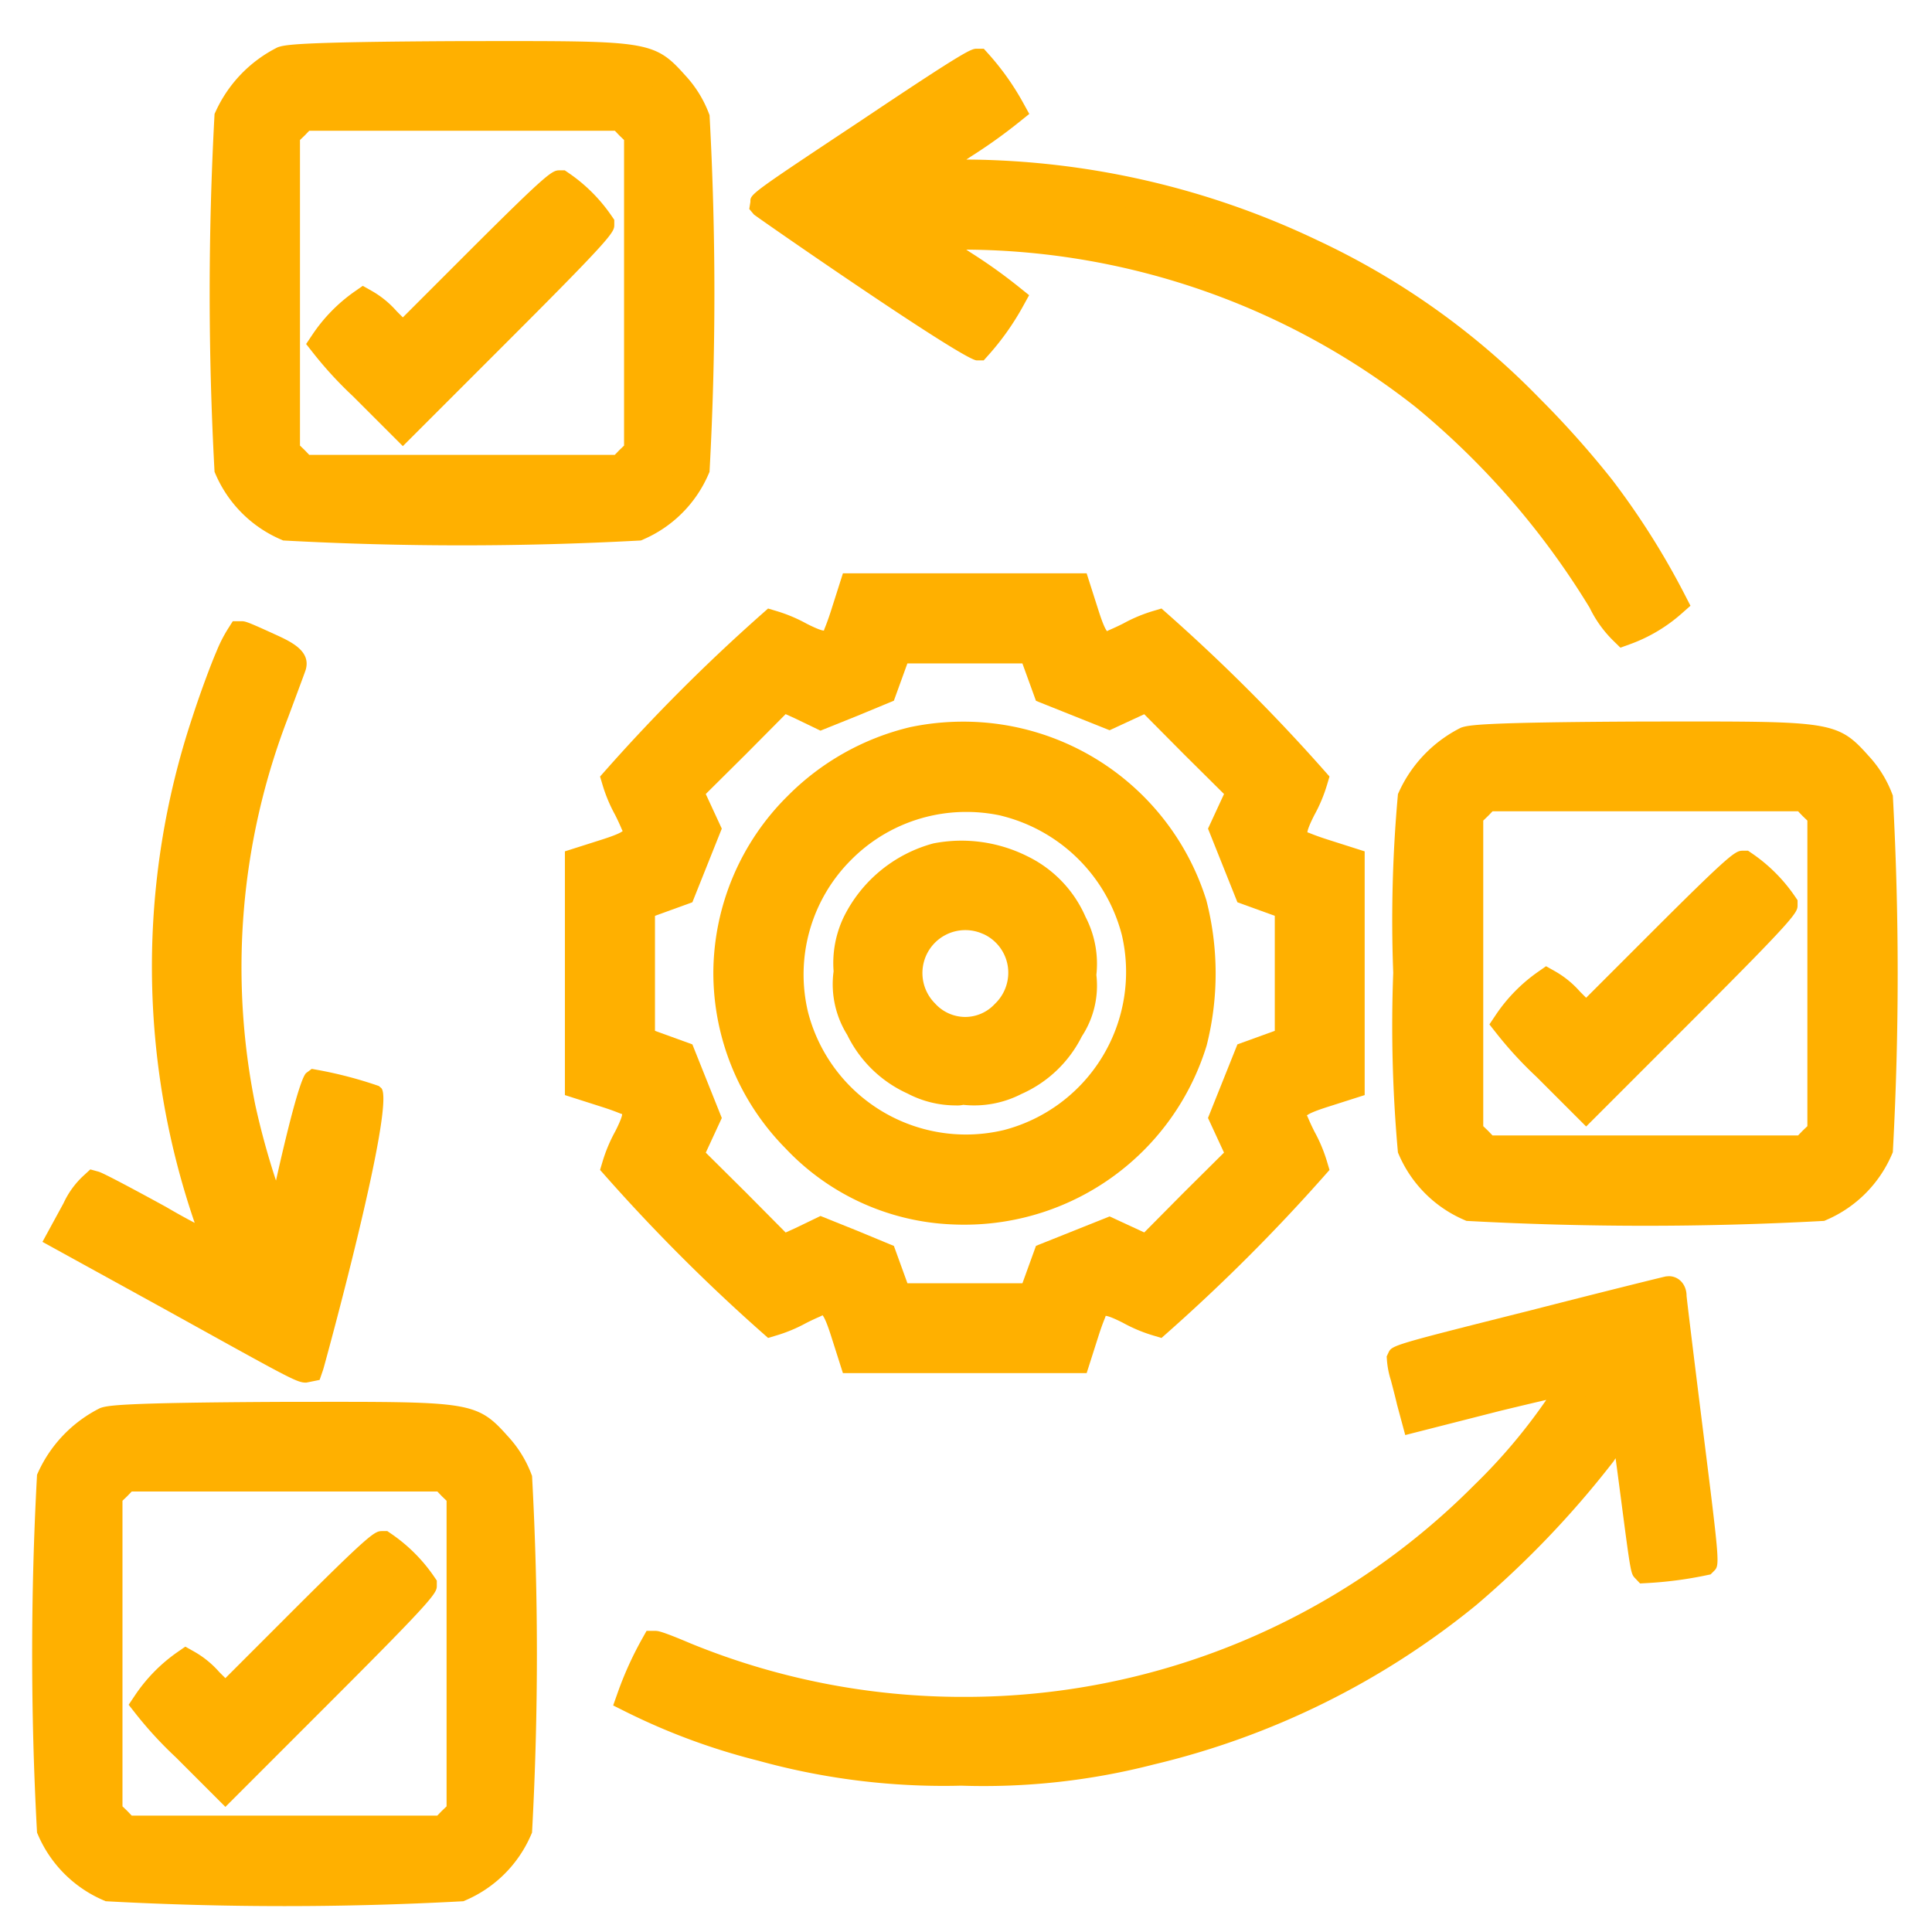 <svg xmlns="http://www.w3.org/2000/svg" xmlns:xlink="http://www.w3.org/1999/xlink" width="500" height="500" viewBox="0 0 500 500"><defs><clipPath id="a"><rect width="500" height="500"/></clipPath></defs><g clip-path="url(#a)"><g transform="translate(2620.29 -480.644)"><g transform="translate(-2607.971 495.272)"><path d="M71.309-502.73a30.507,30.507,0,0,0-14.165,14.64,843.766,843.766,0,0,0,0,90.718,28.426,28.426,0,0,0,14.739,14.738,843.712,843.712,0,0,0,90.717,0,28.427,28.427,0,0,0,14.738-14.739,840.17,840.17,0,0,0,0-90.532,26.158,26.158,0,0,0-5.267-8.421c-6.892-7.749-6.6-7.651-55.269-7.586C89.016-503.781,73.519-503.4,71.309-502.73Zm89.471,16.407,2.4,2.3v82.492l-2.4,2.3-2.3,2.4H76l-2.3-2.4-2.395-2.3v-82.492l2.395-2.3,2.3-2.395h82.492Z" transform="translate(-9.986 503.924)" fill="#ffb000"/><path d="M129.408-507.925c35.94,0,38.069.413,45.569,8.847a30.1,30.1,0,0,1,6.094,9.734l.228.591.034.632a847.525,847.525,0,0,1,0,90.963l-.039.719-.287.66a32.322,32.322,0,0,1-16.812,16.813l-.66.287-.719.039c-15.109.813-30.442,1.226-45.573,1.226s-30.464-.412-45.574-1.226l-.719-.039-.66-.287a32.321,32.321,0,0,1-16.813-16.812l-.287-.66-.039-.719a851.125,851.125,0,0,1,0-91.148l.041-.757.315-.69a34.614,34.614,0,0,1,16.022-16.56c1.949-.649,4.421-1.4,47.255-1.6Zm43.971,20.893a22.048,22.048,0,0,0-4.235-6.568c-5.317-5.977-5.626-6.325-39.736-6.325l-12.6.013c-35.452.167-43.047.718-44.418,1.032A26.623,26.623,0,0,0,61.1-487.091a843.2,843.2,0,0,0,0,88.758,24.335,24.335,0,0,0,11.746,11.745c14.725.779,29.658,1.175,44.4,1.175s29.672-.4,44.4-1.175a24.336,24.336,0,0,0,11.745-11.746A839.54,839.54,0,0,0,173.379-487.031ZM74.3-492.718H160.2l3.47,3.632,3.5,3.359v85.9l-3.624,3.481-3.364,3.515H74.293l-3.481-3.632L67.3-399.827v-85.9l3.624-3.481Zm82.488,8H77.7l-1.119,1.166-1.28,1.232v79.085l1.166,1.119,1.234,1.285h79.068L157.892-402l1.283-1.234v-79.085l-1.166-1.119Z" transform="translate(-9.986 503.924)" fill="#ffb000"/><path d="M123-449.2l-19.908,19.908-4.6-4.6a21.132,21.132,0,0,0-5.549-4.5A38.6,38.6,0,0,0,83-428.241a97.316,97.316,0,0,0,10.046,10.913l10.046,10.046,25.359-25.359c13.969-13.969,25.359-25.836,25.359-26.313A38.6,38.6,0,0,0,143.763-469C143.189-469.01,133.934-460.112,123-449.2Z" transform="translate(-11.155 502.455)" fill="#ffb000"/><path d="M143.728-473H145l1.021.7a42.425,42.425,0,0,1,11.089,11.087l.7,1.022v1.238c0,1.9,0,2.611-26.531,29.141l-28.187,28.187L90.218-414.5a100.876,100.876,0,0,1-10.358-11.264l-1.8-2.285,1.619-2.418a42.435,42.435,0,0,1,10.979-11.2l2.059-1.44,2.191,1.23a25.067,25.067,0,0,1,6.6,5.352l1.584,1.582,17.082-17.082C141.058-472.873,141.776-473,143.728-473Zm4.964,13.883a34.367,34.367,0,0,0-4.813-4.8c-2.82,2.579-8.636,8.154-18.053,17.552L103.09-423.634l-7.423-7.431a19.032,19.032,0,0,0-2.56-2.431,34.368,34.368,0,0,0-5.055,5.121,93.652,93.652,0,0,0,7.722,8.121l7.318,7.315,22.531-22.531C136.945-446.792,145.186-455.327,148.691-459.117Z" transform="translate(-11.155 502.455)" fill="#ffb000"/><path d="M229.084-484.117c-14.836,9.851-26.984,18.087-26.984,18.423-.1.574,53.784,36.369,54.641,36.369a64.361,64.361,0,0,0,8.42-11.867,131.28,131.28,0,0,0-12.148-8.669L240.767-458h11.292a193.255,193.255,0,0,1,120.769,41.626,210.459,210.459,0,0,1,46.122,53.308,26.769,26.769,0,0,0,5.364,7.467,37.51,37.51,0,0,0,12.149-7.174,195.246,195.246,0,0,0-18.423-29.185,241.585,241.585,0,0,0-18.423-20.667,192.284,192.284,0,0,0-56.266-40.1,208.345,208.345,0,0,0-90.62-20.59H240.81l12.246-8.139a131.438,131.438,0,0,0,12.149-8.67,64.38,64.38,0,0,0-8.421-11.866C256.361-502.107,243.921-494.066,229.084-484.117Z" transform="translate(-16.27 503.973)" fill="#ffb000"/><path d="M256.736-505.991h.042l1.78,0,1.19,1.324a68.084,68.084,0,0,1,8.959,12.609l1.624,2.945-2.622,2.106a135.955,135.955,0,0,1-12.519,8.934l-1.144.76a213.95,213.95,0,0,1,91.038,20.981,195.542,195.542,0,0,1,57.4,40.917,246.188,246.188,0,0,1,18.688,20.968A199.93,199.93,0,0,1,440.021-364.6l1.423,2.769-2.335,2.059a41.334,41.334,0,0,1-13.445,7.939l-2.359.846-1.79-1.754a30.685,30.685,0,0,1-6.165-8.583,205.9,205.9,0,0,0-45.065-51.962A189.984,189.984,0,0,0,254.012-454l1.215.807a135.135,135.135,0,0,1,12.439,8.882l2.621,2.105-1.623,2.944a68.462,68.462,0,0,1-8.943,12.6l-1.192,1.331h-1.787c-3.547,0-57.365-37.381-57.683-37.759l-1.2-1.426.3-1.871c-.059-1.965-.059-1.965,28.712-21.069C254.247-505.806,255.355-505.991,256.736-505.991Zm3.243,14.873a60.532,60.532,0,0,0-4.1-5.764c-4.185,2.6-13.175,8.451-24.563,16.087-10.779,7.157-18.228,12.19-22.432,15.1,10.58,7.3,38.2,25.659,46.995,31.213a60.518,60.518,0,0,0,4.062-5.712c-2.927-2.222-5.962-4.327-9.058-6.281L227.522-462h24.551a198.7,198.7,0,0,1,123.235,42.488,214.039,214.039,0,0,1,47.063,54.373,25.015,25.015,0,0,0,3.024,4.8,33.27,33.27,0,0,0,6-3.483,191.831,191.831,0,0,0-16.534-25.706A238.335,238.335,0,0,0,396.789-409.8,187.715,187.715,0,0,0,341.653-449.1a205.612,205.612,0,0,0-88.611-20.212H227.565l23.277-15.47Q255.576-487.775,259.979-491.118Z" transform="translate(-16.27 503.973)" fill="#ffb000"/><path d="M220.707-353.2c-2.872,8.995-4.335,9.667-12.062,5.744a35.87,35.87,0,0,0-7.077-2.969,463.99,463.99,0,0,0-40,40,35.86,35.86,0,0,0,2.969,7.077c3.923,7.749,3.251,9.19-5.743,12.062L152-289.125v57.231l6.795,2.168c8.995,2.872,9.667,4.335,5.744,12.062a35.867,35.867,0,0,0-2.969,7.077,464.088,464.088,0,0,0,40,40,35.842,35.842,0,0,0,7.076-2.969c7.749-3.923,9.19-3.251,12.062,5.744l2.167,6.795h57.231l2.167-6.795c2.872-8.995,4.335-9.667,12.062-5.744a35.838,35.838,0,0,0,7.077,2.969,464.112,464.112,0,0,0,40-40,35.868,35.868,0,0,0-2.969-7.077c-3.923-7.748-3.251-9.19,5.744-12.062l6.8-2.168v-57.231l-6.8-2.167c-8.995-2.872-9.667-4.335-5.744-12.062a35.853,35.853,0,0,0,2.969-7.077,464.013,464.013,0,0,0-40-40,35.87,35.87,0,0,0-7.076,2.969c-7.749,3.923-9.19,3.251-12.062-5.743L280.105-360H222.874Zm50.436,13.871,1.918,5.267,7.846,3.154,7.944,3.153,4.974-2.3,4.974-2.3,12.246,12.344,12.343,12.246-2.3,4.974-2.3,4.974,3.154,7.944,3.154,7.846,5.267,1.918,5.354,1.918v35.4l-5.354,1.918-5.267,1.918-3.154,7.846-3.154,7.944,2.3,4.974,2.3,4.974-12.343,12.246L298.8-188.621l-4.974-2.3-4.974-2.3-7.944,3.153-7.846,3.154-1.918,5.267-1.918,5.364h-35.4l-1.918-5.364-1.918-5.267-7.846-3.251-7.846-3.154-4.974,2.4-5.072,2.3L192-200.965l-12.343-12.246,2.3-4.974,2.3-4.974L181.1-231.1l-3.154-7.846-5.267-1.918-5.364-1.918v-35.4l5.364-1.918,5.267-1.918,3.154-7.846,3.154-7.944-2.3-4.974-2.3-4.974L192-320.011l12.246-12.344,5.072,2.3,4.974,2.4,7.846-3.154,7.846-3.251,1.918-5.267,1.918-5.364h35.4Z" transform="translate(-14.124 497.752)" fill="#ffb000"/><path d="M219.95-364h63.077l3.058,9.579c1.249,3.912,1.919,5.1,2.262,5.414.012-.176,1.167-.5,4.183-2.023a39.45,39.45,0,0,1,7.738-3.233l2.13-.636,1.665,1.473a469.78,469.78,0,0,1,40.345,40.345l1.473,1.665-.636,2.13a39.926,39.926,0,0,1-3.3,7.867c-1.571,3.1-1.793,4.143-1.78,4.478.138-.081,1.329.592,5.239,1.84l9.578,3.055v63.076l-9.579,3.056c-3.912,1.249-5.1,1.92-5.414,2.262.163-.1.386.949,2.023,4.182a39.45,39.45,0,0,1,3.233,7.74l.636,2.13-1.473,1.665a469.862,469.862,0,0,1-40.345,40.345l-1.664,1.473-2.13-.635a39.908,39.908,0,0,1-7.867-3.3c-2.881-1.46-4.034-1.78-4.472-1.78.075.138-.6,1.329-1.846,5.239l-3.055,9.578H219.952L216.9-166.6c-1.249-3.912-1.919-5.1-2.261-5.414-.012.176-1.167.5-4.183,2.023a39.423,39.423,0,0,1-7.739,3.233l-2.13.636-1.665-1.473a469.838,469.838,0,0,1-40.345-40.345L157.1-209.6l.636-2.13a39.94,39.94,0,0,1,3.3-7.866c1.571-3.1,1.793-4.143,1.78-4.478-.137.081-1.328-.592-5.239-1.84L148-228.972V-292.05l9.582-3.048c3.908-1.248,5.1-1.918,5.41-2.261-.163.1-.386-.949-2.023-4.183a39.439,39.439,0,0,1-3.233-7.74l-.636-2.13,1.473-1.665a469.744,469.744,0,0,1,40.345-40.345l1.665-1.473,2.13.636a39.938,39.938,0,0,1,7.866,3.3c2.882,1.46,4.034,1.78,4.473,1.78-.075-.138.6-1.329,1.846-5.239Zm57.233,8H225.8l-1.279,4.014c-1.538,4.816-3.451,10.808-9.467,10.808-2.394,0-4.919-1.038-8.217-2.712a33.1,33.1,0,0,0-4.34-2.006,461.99,461.99,0,0,0-36.4,36.4,31.909,31.909,0,0,0,1.942,4.217c2.1,4.144,3.666,7.75,2.218,11.208-1.489,3.556-5.352,5.035-10.246,6.6L156-286.2v51.383l4.011,1.28c4.9,1.563,8.758,3.042,10.249,6.609,1.448,3.465-.119,7.065-2.154,11.075a33.107,33.107,0,0,0-2.006,4.34,462.091,462.091,0,0,0,36.4,36.4,31.9,31.9,0,0,0,4.216-1.941c3.431-1.74,5.959-2.777,8.348-2.777h0c6.006,0,7.919,5.991,9.456,10.806l1.279,4.012h51.385l1.279-4.01c1.538-4.816,3.451-10.807,9.467-10.807,2.394,0,4.919,1.038,8.217,2.712a33.076,33.076,0,0,0,4.34,2.006,462.119,462.119,0,0,0,36.4-36.4,31.921,31.921,0,0,0-1.942-4.217c-2.1-4.143-3.666-7.749-2.218-11.207,1.489-3.557,5.352-5.035,10.247-6.6l4.012-1.28V-286.2l-4.01-1.279c-4.9-1.563-8.758-3.042-10.25-6.609-1.448-3.465.119-7.065,2.154-11.075a33.094,33.094,0,0,0,2.006-4.34,462.02,462.02,0,0,0-36.4-36.4,31.921,31.921,0,0,0-4.216,1.941c-3.431,1.74-5.959,2.777-8.349,2.777-6.007,0-7.92-5.991-9.457-10.8ZM231-348.691h41.033l4.174,11.583,12.522,5,10.934-5.056,14.22,14.334,14.31,14.2L323.139-297.7l5,12.522,11.575,4.168v41.032l-11.575,4.168-5,12.522,5.056,10.934-14.333,14.22-14.2,14.318-10.935-5.056-12.522,5-4.166,11.585H231.008l-4.175-11.609-6.221-2.578-6.168-2.479-3.383,1.632-7.691,3.489-14.211-14.32-14.311-14.2,5.055-10.932-5-12.52-11.585-4.166V-281l11.585-4.166,5-12.522-5.055-10.933,14.335-14.229,14.183-14.3,7.6,3.449,3.469,1.673,6.207-2.5,6.181-2.561Zm35.4,8H236.638l-3.5,9.653-9.471,3.924-9.524,3.829-6.565-3.168-2.452-1.111-10.288,10.37-10.379,10.3,4.145,8.963-7.614,19.058-9.677,3.506V-245.6l9.677,3.506,7.617,19.054-4.145,8.963L194.817-203.8l10.315,10.394,2.54-1.152,6.479-3.127,9.485,3.813,9.511,3.941,3.5,9.653h29.765l3.506-9.677,19.058-7.613,8.961,4.144L308.2-203.787l10.376-10.3-4.144-8.963L322.05-242.1l9.667-3.5v-29.768l-9.667-3.5-7.614-19.058,4.144-8.963-10.353-10.272-10.294-10.376-8.962,4.144-19.058-7.613Z" transform="translate(-14.124 497.752)" fill="#ffb000"/><path d="M239.93-318.609a62.444,62.444,0,0,0-29.759,16.743,60.329,60.329,0,0,0-18.056,42.707,60.33,60.33,0,0,0,17.579,42.906,59.1,59.1,0,0,0,40.1,18.424A61.771,61.771,0,0,0,311.9-241.08a71.525,71.525,0,0,0,0-35.4,62.14,62.14,0,0,0-71.97-42.129ZM264.237-303.3a46.828,46.828,0,0,1,33.5,33.681,46.1,46.1,0,0,1-33.5,55.27,46.253,46.253,0,0,1-55.507-33.5,46.144,46.144,0,0,1,12.294-43.209,46.145,46.145,0,0,1,43.213-12.277Z" transform="translate(-15.823 496.068)" fill="#ffb000"/><path d="M252.681-323.932a65.86,65.86,0,0,1,63.034,46.248,75.883,75.883,0,0,1,.061,37.593,65.528,65.528,0,0,1-62.806,46.342c-1.121,0-2.25-.029-3.38-.086a62.808,62.808,0,0,1-42.8-19.67,64.689,64.689,0,0,1-18.673-45.677,64.753,64.753,0,0,1,19.253-45.539A66.348,66.348,0,0,1,239-322.5,66.654,66.654,0,0,1,252.681-323.932Zm.289,122.184a57.508,57.508,0,0,0,55.112-40.526,67.589,67.589,0,0,0-.058-33.216,57.836,57.836,0,0,0-55.343-40.442,58.464,58.464,0,0,0-11.933,1.238,58.318,58.318,0,0,0-27.737,15.645,56.732,56.732,0,0,0-16.9,39.912,56.7,56.7,0,0,0,16.413,40.061,54.922,54.922,0,0,0,37.458,17.251C250.991-201.773,251.984-201.748,252.97-201.748Zm.677-106.82a50.209,50.209,0,0,1,11.508,1.339l3.082.727v.213a50.86,50.86,0,0,1,33.375,35.677,50.352,50.352,0,0,1-36.389,60.139,50.583,50.583,0,0,1-11.728,1.389,50.216,50.216,0,0,1-48.64-37.772A49.861,49.861,0,0,1,218.2-293.887,49.819,49.819,0,0,1,253.648-308.568Zm8.724,8.914a42.19,42.19,0,0,0-8.724-.914,41.872,41.872,0,0,0-29.8,12.339,41.879,41.879,0,0,0-11.228,39.463A42.2,42.2,0,0,0,253.5-217.083a42.465,42.465,0,0,0,9.816-1.157A42.287,42.287,0,0,0,293.844-268.7a42.822,42.822,0,0,0-30.62-30.731Z" transform="translate(-15.823 496.068)" fill="#ffb000"/><path d="M247.64-287.218a32.349,32.349,0,0,0-20.591,16.84,25.4,25.4,0,0,0-2.3,12.918A21.175,21.175,0,0,0,227.9-243.3a28.241,28.241,0,0,0,13.874,13.4,22.762,22.762,0,0,0,13,2.492,22.76,22.76,0,0,0,13-2.492,28.242,28.242,0,0,0,13.88-13.4,21.178,21.178,0,0,0,3.154-14.164,22.76,22.76,0,0,0-2.492-13,27.318,27.318,0,0,0-13.113-13.687A34.048,34.048,0,0,0,247.64-287.218Zm13.21,15.79a15.032,15.032,0,0,1,8.878,11.065,15.03,15.03,0,0,1-4.283,13.524,14.425,14.425,0,0,1-10.621,4.664,14.424,14.424,0,0,1-10.62-4.664,15.106,15.106,0,0,1-1.854-19.151,15.107,15.107,0,0,1,18.456-5.438Z" transform="translate(-17.367 494.729)" fill="#ffb000"/><path d="M253.879-291.795h0a38.239,38.239,0,0,1,17.126,4.072,31.3,31.3,0,0,1,14.982,15.666,26.339,26.339,0,0,1,2.8,15.015,23.911,23.911,0,0,1-3.761,15.9,31.834,31.834,0,0,1-15.622,14.9,26.706,26.706,0,0,1-15.05,2.816,7.3,7.3,0,0,1-1.978.149,26.865,26.865,0,0,1-12.463-3.079,32.072,32.072,0,0,1-15.605-15.18,24.755,24.755,0,0,1-3.526-16.441,27.641,27.641,0,0,1,2.643-14.092A36.412,36.412,0,0,1,246.6-291.082,38,38,0,0,1,253.879-291.795Zm3.3,60.514a18.831,18.831,0,0,0,8.737-2.159,24.517,24.517,0,0,0,12.149-11.616,17.693,17.693,0,0,0,2.782-11.887,20.487,20.487,0,0,0-2.066-11.658,23.605,23.605,0,0,0-11.322-11.952,30.264,30.264,0,0,0-13.577-3.241,26.93,26.93,0,0,0-5.507.509A28.259,28.259,0,0,0,230.63-268.6a21.358,21.358,0,0,0-1.9,10.8,18.406,18.406,0,0,0,2.539,12.349,24.769,24.769,0,0,0,12.133,11.9,19,19,0,0,0,10.949,2.168C255.858-231.316,256.519-231.281,257.177-231.281Zm-2.3-45.363a18.96,18.96,0,0,1,6.7,1.216h.092l.755.322A18.994,18.994,0,0,1,273.66-261.1a18.991,18.991,0,0,1-5.423,17.123,18.329,18.329,0,0,1-13.413,5.8,18.471,18.471,0,0,1-13.565-5.957,19.079,19.079,0,0,1-2.224-24.1A19.09,19.09,0,0,1,254.876-276.645Zm4.794,9.071-.435-.176a11.03,11.03,0,0,0-4.358-.895,11.1,11.1,0,0,0-9.211,4.893,11.121,11.121,0,0,0,1.363,14.08,10.568,10.568,0,0,0,7.8,3.5,10.452,10.452,0,0,0,7.676-3.371,11.13,11.13,0,0,0,3.3-10.082A11.008,11.008,0,0,0,259.67-267.574Z" transform="translate(-17.367 494.729)" fill="#ffb000"/><path d="M55.461-341.542c-1.344,3.067-4.118,10.523-6.123,16.743a199.088,199.088,0,0,0,.954,129.189,44.984,44.984,0,0,1,2.579,8.041,173.05,173.05,0,0,1-15.985-8.323c-8.67-4.789-16.169-8.669-16.646-8.8a19.172,19.172,0,0,0-4.5,6.22l-3.544,6.5,28.328,15.6C76.8-156.282,75.076-157.138,75.65-158.666c.856-2.493,16.462-68.273,16.169-68.523a102.315,102.315,0,0,0-14.359-3.728c-.379.282-9,36.553-9,37.6-.1,4.4-8.041-19.431-10.523-31.677a183.7,183.7,0,0,1,8.616-102.4c2.167-5.841,4.216-11.292,4.5-12.148.379-1.246-1.084-2.3-5.928-4.5-3.544-1.625-6.6-2.969-6.892-2.969a33.067,33.067,0,0,0-2.774,5.462Z" transform="translate(-8.107 497.154)" fill="#ffb000"/><path d="M56.032-351.011h2.206c.965,0,1.29,0,8.559,3.333,4.266,1.937,9.591,4.356,8.088,9.3-.222.672-1.2,3.292-2.473,6.72L70.308-326a179.45,179.45,0,0,0-8.446,100.216,200.561,200.561,0,0,0,5.351,19.529c2.566-11.476,6.237-26.662,7.859-27.869l1.4-1.039,1.712.314a106.67,106.67,0,0,1,14.92,3.874l.728.247.585.5c4.123,3.518-14.755,72.2-14.982,72.865l-.927,2.7-3.447.7c-2.334,0-3.418-.6-31.192-15.99l-5.281-2.926L6.777-190.389l5.451-10a22.492,22.492,0,0,1,5.306-7.251l1.63-1.5,2.135.586c1.74.478,17.364,9.069,17.521,9.156q3.64,2.142,7.354,4.09a204.186,204.186,0,0,1-.629-130.765c2.044-6.34,4.887-13.963,6.252-17.079a36.508,36.508,0,0,1,3.057-6ZM66.57-338.9c-.641-.347-1.616-.832-3.094-1.5-1.26-.578-2.452-1.12-3.463-1.571q-.448.932-.83,1.895c-1.343,3.072-4.055,10.352-6.038,16.5a196.058,196.058,0,0,0,.921,126.636,47.664,47.664,0,0,1,2.712,8.508l1.719,7.822-7.286-3.323a177.752,177.752,0,0,1-16.354-8.515c-5.867-3.24-10.878-5.889-13.7-7.342a15.125,15.125,0,0,0-1.769,2.963l-1.775,3.266L47.744-176.95c13.042,7.227,20.978,11.624,24.969,13.683,3.062-12.184,11.961-49.832,14.48-61.2-2.267-.678-4.564-1.276-6.874-1.79-2.184,8.631-7.553,31.244-7.883,33.4v4l-4.149.077c-7.006,0-14.193-35.063-14.265-35.417a187.394,187.394,0,0,1,8.8-104.631l2.091-5.62C65.574-336.219,66.15-337.762,66.57-338.9Z" transform="translate(-8.107 497.154)" fill="#ffb000"/><path d="M391.547-318.74a30.508,30.508,0,0,0-14.164,14.64,359.041,359.041,0,0,0-1.149,45.364,359.08,359.08,0,0,0,1.148,45.364,28.426,28.426,0,0,0,14.738,14.738,843.627,843.627,0,0,0,90.718,0,28.428,28.428,0,0,0,14.738-14.738,840.4,840.4,0,0,0,0-90.533,26.159,26.159,0,0,0-5.267-8.421c-6.892-7.748-6.6-7.651-55.269-7.586C409.255-319.792,393.747-319.412,391.547-318.74Zm89.471,16.462,2.4,2.3v82.492l-2.4,2.3-2.3,2.4H396.229l-2.3-2.4-2.395-2.3v-82.492l2.395-2.3,2.3-2.4h82.492Z" transform="translate(-23.99 496.015)" fill="#ffb000"/><path d="M449.632-323.925c35.952,0,38.082.413,45.582,8.846a30.108,30.108,0,0,1,6.094,9.735l.228.591.034.632a847.751,847.751,0,0,1,0,90.964l-.039.719-.287.66a32.324,32.324,0,0,1-16.812,16.812l-.66.287-.719.039c-15.109.814-30.443,1.226-45.574,1.226s-30.464-.413-45.574-1.226l-.719-.039-.66-.287a32.321,32.321,0,0,1-16.812-16.812l-.259-.595-.057-.646a364.42,364.42,0,0,1-1.161-45.869,361.015,361.015,0,0,1,1.162-45.566l.061-.684.285-.624a34.614,34.614,0,0,1,16.021-16.559c1.942-.65,4.415-1.405,47.257-1.591Zm43.985,20.893a22.049,22.049,0,0,0-4.235-6.568c-5.317-5.977-5.627-6.325-39.75-6.325l-12.587.013c-35.433.153-43.036.705-44.414,1.021a26.627,26.627,0,0,0-11.326,11.852,356.4,356.4,0,0,0-1.074,44.152,359.906,359.906,0,0,0,1.076,44.493,24.336,24.336,0,0,0,11.774,11.807c14.725.78,29.658,1.175,44.4,1.175s29.673-.4,44.4-1.175a24.337,24.337,0,0,0,11.745-11.745A839.767,839.767,0,0,0,493.617-303.031Zm-99.095-5.647H480.43l3.478,3.634,3.51,3.359v85.906l-3.632,3.481-3.363,3.507h-85.9l-3.481-3.624-3.51-3.366v-85.9l3.624-3.481Zm82.493,8H397.936l-1.119,1.168-1.283,1.234v79.085l1.166,1.119,1.232,1.28h79.082l1.119-1.166,1.285-1.234v-79.081l-1.168-1.119Z" transform="translate(-23.99 496.015)" fill="#ffb000"/><path d="M443-265.2l-19.908,19.908-4.6-4.6a21.122,21.122,0,0,0-5.549-4.5A38.6,38.6,0,0,0,403-244.24a97.364,97.364,0,0,0,10.046,10.912l10.046,10.046L448.45-248.64c13.969-13.969,25.359-25.836,25.359-26.313A38.587,38.587,0,0,0,463.763-285C463.189-285.009,453.934-276.112,443-265.2Z" transform="translate(-24.92 494.536)" fill="#ffb000"/><path d="M463.723-289H465l1.021.7a42.411,42.411,0,0,1,11.089,11.089l.7,1.021v1.238c0,1.9,0,2.611-26.531,29.141l-28.186,28.186L410.218-230.5a100.924,100.924,0,0,1-10.358-11.263l-1.8-2.285,1.619-2.418a42.434,42.434,0,0,1,10.979-11.2l2.059-1.44,2.191,1.23a25.059,25.059,0,0,1,6.6,5.352l1.584,1.581,17.082-17.082C461.039-288.854,461.775-289,463.723-289Zm4.968,13.883a34.354,34.354,0,0,0-4.812-4.8c-2.821,2.58-8.637,8.155-18.053,17.552L423.09-239.634l-7.423-7.432a19.025,19.025,0,0,0-2.56-2.431,34.374,34.374,0,0,0-5.055,5.122,93.7,93.7,0,0,0,7.722,8.121l7.318,7.315,22.53-22.53C456.944-262.791,465.186-271.326,468.691-275.117Z" transform="translate(-24.92 494.536)" fill="#ffb000"/><path d="M399.456-161.182c-18.661,4.692-34.072,8.615-34.159,8.8a15.317,15.317,0,0,0,.672,3.543c.477,1.821,1.344,5.072,1.821,7.174l1.084,4.021,20.666-5.267c11.39-2.774,21.154-4.974,21.533-4.877a149.841,149.841,0,0,1-24.308,30.723A190.917,190.917,0,0,1,179.4-75.244c-3.825-1.625-7.174-2.872-7.369-2.872A85.609,85.609,0,0,0,166-64.818a164.714,164.714,0,0,0,33.682,12.441,175.887,175.887,0,0,0,51.487,6.318,172.063,172.063,0,0,0,48.767-5.353,202.762,202.762,0,0,0,81.82-40.379,244.258,244.258,0,0,0,34.831-36.369,47.233,47.233,0,0,1,6.5-8.041c.2.2,1.344,8.67,2.677,18.857s2.492,18.662,2.677,18.857a97.461,97.461,0,0,0,14.641-1.918c.1-.1-1.723-15.313-4.021-33.682s-4.216-34.072-4.216-34.733-.282-1.149-.672-1.084S418.118-165.972,399.456-161.182Z" transform="translate(-14.679 489.558)" fill="#ffb000"/><path d="M434.243-173.91c2.624,0,4.6,2.189,4.6,5.09.07.874,1.534,13.043,4.185,34.236,4.435,35.452,4.435,35.452,2.88,37.007l-.843.843-1.167.244a101.794,101.794,0,0,1-15.242,2l-1.847.1-1.273-1.342c-1.139-1.2-1.139-1.2-3.741-21.091q-.776-5.932-1.323-9.968-.264.393-.52.792a248.5,248.5,0,0,1-35.61,37.26,208,208,0,0,1-83.491,41.223,176.067,176.067,0,0,1-49.82,5.457c-1.315.041-2.868.061-4.42.061a179.906,179.906,0,0,1-48-6.522,168.686,168.686,0,0,1-34.4-12.717l-3.165-1.58,1.181-3.334a89.871,89.871,0,0,1,6.313-13.919l1.146-2.043h2.343c.532,0,1.423,0,8.933,3.19a185.869,185.869,0,0,0,70.655,13.89,185.731,185.731,0,0,0,132.315-54.856,146.211,146.211,0,0,0,18.6-22c-3.3.761-7.383,1.728-12.049,2.864l-24.448,6.231-2.111-7.83c-.442-1.931-1.13-4.543-1.611-6.372a22.828,22.828,0,0,1-1.011-5.108l-.072-1.038.443-.942c.919-1.954.919-1.954,36.8-10.977,17.255-4.429,34.307-8.667,35.035-8.788Zm4.492,70.256c-.588-5.154-1.874-15.8-3.643-29.937-1.971-15.753-3.262-26.287-3.86-31.487-5.7,1.411-17.477,4.355-30.781,7.77-18.011,4.529-26.557,6.723-30.529,7.772l.133.5c.5,1.907,1.217,4.63,1.636,6.481l.015.057,16.846-4.293c6.206-1.512,20.734-5,22.484-5h.5l.525.128,5.188,1.328-2.745,4.6a153.9,153.9,0,0,1-24.957,31.543A193.638,193.638,0,0,1,251.619-57.035a193.892,193.892,0,0,1-73.733-14.506c-1.453-.617-2.824-1.176-3.963-1.626q-1.577,3.109-2.887,6.347a161.034,161.034,0,0,0,29.615,10.562,172.084,172.084,0,0,0,50.415,6.2c2.127.065,4.017.1,5.9.1a168.177,168.177,0,0,0,41.967-5.324,199.989,199.989,0,0,0,80.287-39.6,240.617,240.617,0,0,0,34.2-35.726,49.493,49.493,0,0,1,6.842-8.427l2.828-2.805,2.817,2.817c1.2,1.2,1.2,1.2,3.815,21.166,1.052,8.04,1.676,12.57,2.046,15.12C434.1-102.96,436.429-103.264,438.735-103.654Z" transform="translate(-14.679 489.558)" fill="#ffb000"/><path d="M23.309-134.73A30.507,30.507,0,0,0,9.144-120.09a843.729,843.729,0,0,0,0,90.717A28.426,28.426,0,0,0,23.883-14.634a843.746,843.746,0,0,0,90.717,0,28.426,28.426,0,0,0,14.738-14.738,840.224,840.224,0,0,0,0-90.533,26.148,26.148,0,0,0-5.267-8.42c-6.892-7.749-6.6-7.651-55.269-7.586C41.016-135.782,25.519-135.4,23.309-134.73Zm89.471,16.407,2.4,2.3v82.492l-2.4,2.3-2.3,2.4H28l-2.3-2.4-2.4-2.3v-82.492l2.4-2.3,2.3-2.395h82.492Z" transform="translate(-7.924 488.087)" fill="#ffb000"/><path d="M81.408-139.924c35.94,0,38.069.413,45.569,8.847a30.094,30.094,0,0,1,6.094,9.733l.228.591.034.632a847.563,847.563,0,0,1,0,90.964l-.039.719-.287.66a32.321,32.321,0,0,1-16.812,16.812l-.66.287-.719.039c-15.109.813-30.442,1.226-45.573,1.226S38.777-9.826,23.668-10.64l-.719-.039-.66-.287A32.321,32.321,0,0,1,5.475-27.779l-.287-.66-.039-.719a851.093,851.093,0,0,1,0-91.147l.041-.757.315-.69a34.613,34.613,0,0,1,16.022-16.56c1.951-.65,4.428-1.4,47.256-1.6Zm43.971,20.892a22.037,22.037,0,0,0-4.235-6.567c-5.317-5.977-5.627-6.325-39.736-6.325l-12.6.013c-35.446.165-43.044.717-44.418,1.031A26.623,26.623,0,0,0,13.1-119.091a843.176,843.176,0,0,0,0,88.757A24.332,24.332,0,0,0,24.844-18.588c14.726.779,29.658,1.174,44.4,1.174s29.672-.4,44.4-1.175a24.335,24.335,0,0,0,11.745-11.745A839.581,839.581,0,0,0,125.379-119.031ZM26.3-124.718H112.2l3.47,3.632,3.508,3.356v85.906l-3.632,3.481-3.361,3.512H26.293l-3.481-3.632L19.3-31.827v-85.9l3.624-3.481Zm82.488,8H29.7l-1.119,1.166-1.28,1.232v79.085l1.166,1.119L29.7-32.831h79.068L109.892-34l1.288-1.237v-79.081l-1.168-1.119Z" transform="translate(-7.924 488.087)" fill="#ffb000"/><path d="M75-81.2,55.092-61.292l-4.592-4.6a21.132,21.132,0,0,0-5.549-4.5A38.591,38.591,0,0,0,35-60.241,97.308,97.308,0,0,0,45.046-49.328L55.092-39.282,80.451-64.641C94.42-78.61,105.81-90.476,105.81-90.953A38.593,38.593,0,0,0,95.763-101C95.189-101.01,85.934-92.113,75-81.2Z" transform="translate(-9.082 486.617)" fill="#ffb000"/><path d="M95.728-105H97l1.021.7a42.417,42.417,0,0,1,11.09,11.089l.7,1.021v1.238c0,1.9,0,2.61-26.531,29.14L55.092-33.625,42.218-46.5A100.87,100.87,0,0,1,31.859-57.764l-1.8-2.286,1.621-2.418a42.425,42.425,0,0,1,10.982-11.2L44.719-75.1l2.19,1.23a25.068,25.068,0,0,1,6.6,5.352l1.581,1.577L72.172-84.028C93.056-104.873,93.775-105,95.728-105Zm4.964,13.884a34.361,34.361,0,0,0-4.813-4.8c-2.821,2.58-8.638,8.155-18.053,17.552L55.091-55.634l-7.42-7.425a19.043,19.043,0,0,0-2.562-2.433,34.362,34.362,0,0,0-5.056,5.118,93.64,93.64,0,0,0,7.722,8.12l7.318,7.315L77.623-67.469C88.945-78.792,97.187-87.326,100.692-91.116Z" transform="translate(-9.082 486.617)" fill="#ffb000"/></g></g></g></svg>